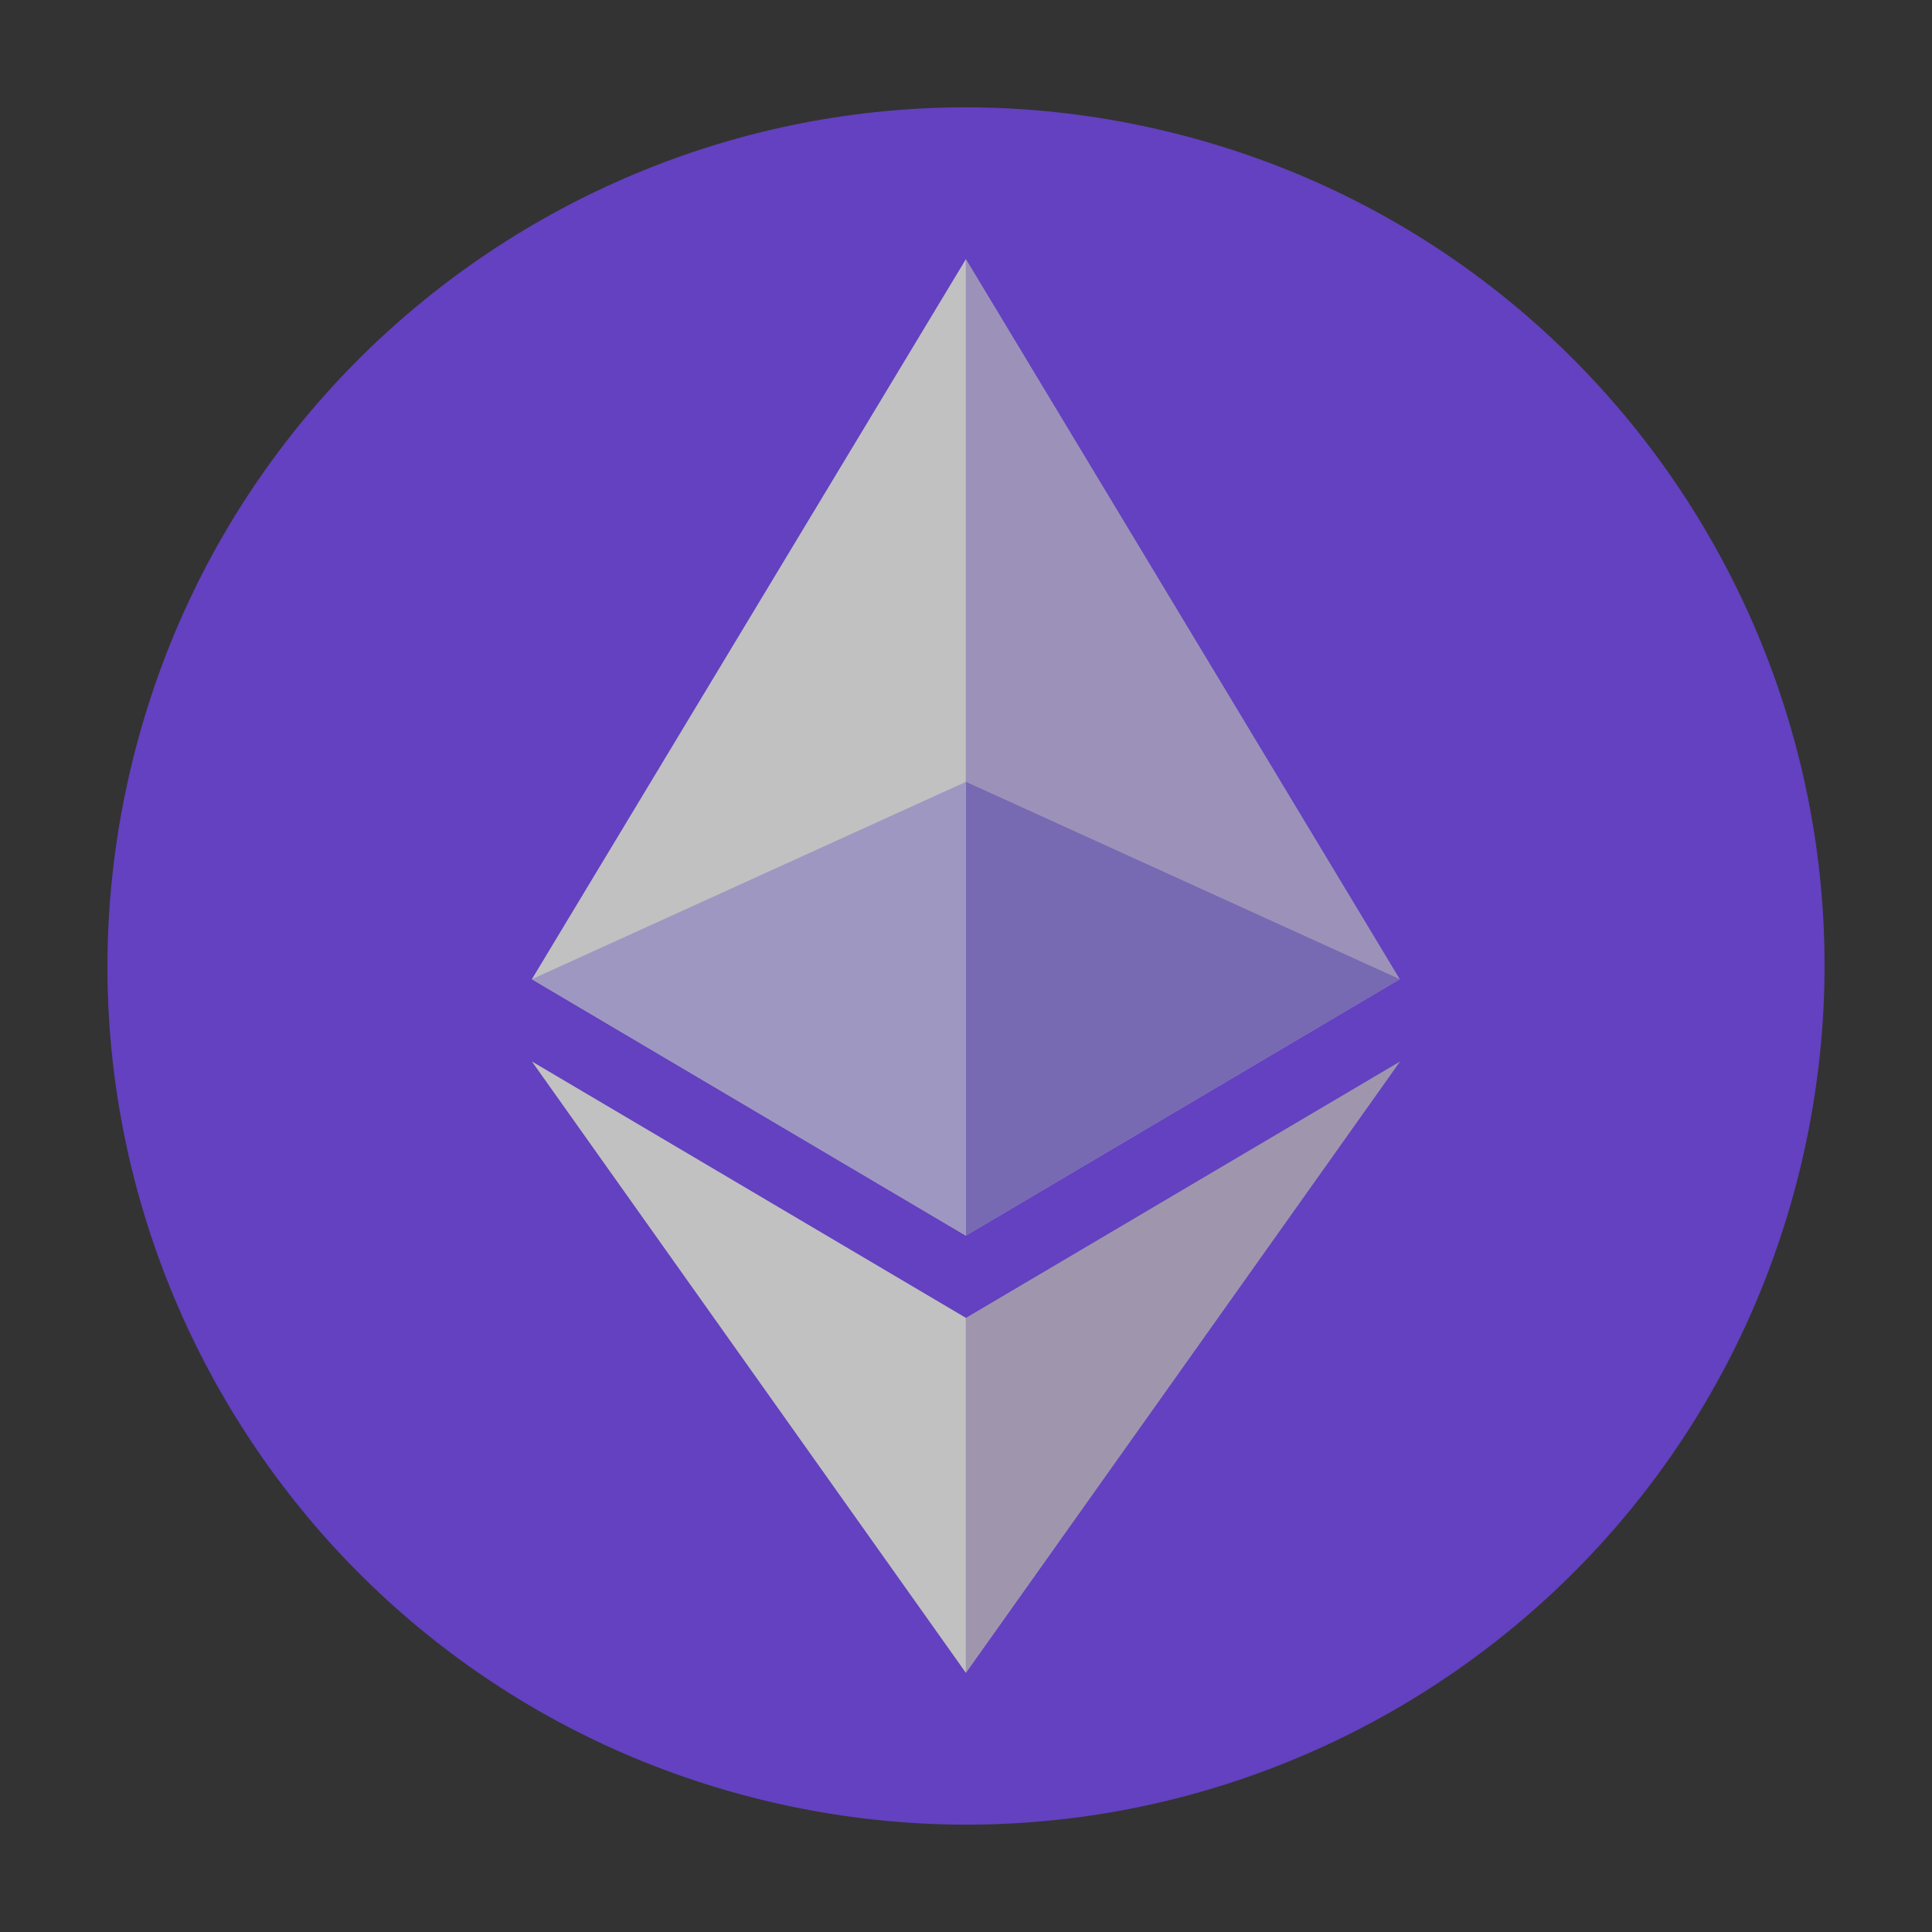<svg width="30" height="30" viewBox="0 0 30 30" fill="none" xmlns="http://www.w3.org/2000/svg">
<rect x="0" y="0" width="30" height="30" fill="#333333" stroke="none"/>
<g style="mix-blend-mode:luminosity" opacity="0.7">
<path d="M27.933 18.225C26.152 25.368 18.917 29.715 11.774 27.934C4.633 26.153 0.286 18.918 2.068 11.776C3.847 4.632 11.082 0.285 18.224 2.066C25.367 3.846 29.713 11.082 27.933 18.225Z" fill="#7747FC"/>
<path d="M14.999 4.023L8.259 15.205L14.999 19.187V4.023Z" fill="#FDFDFD"/>
<path d="M14.999 4.023V19.187L21.736 15.205L14.999 4.023Z" fill="#C9BBF2"/>
<path d="M14.999 20.464L8.259 16.482L14.999 25.977" fill="#FDFDFD"/>
<path d="M14.999 25.977L21.741 16.482L14.999 20.464" fill="#CDC0E2"/>
<path d="M14.999 19.187L21.736 15.205L14.999 12.14V19.187Z" fill="#9680EA"/>
<path d="M14.999 12.14V19.187L8.259 15.205L14.999 12.14Z" fill="#CCC2FF"/>
</g>
</svg>
